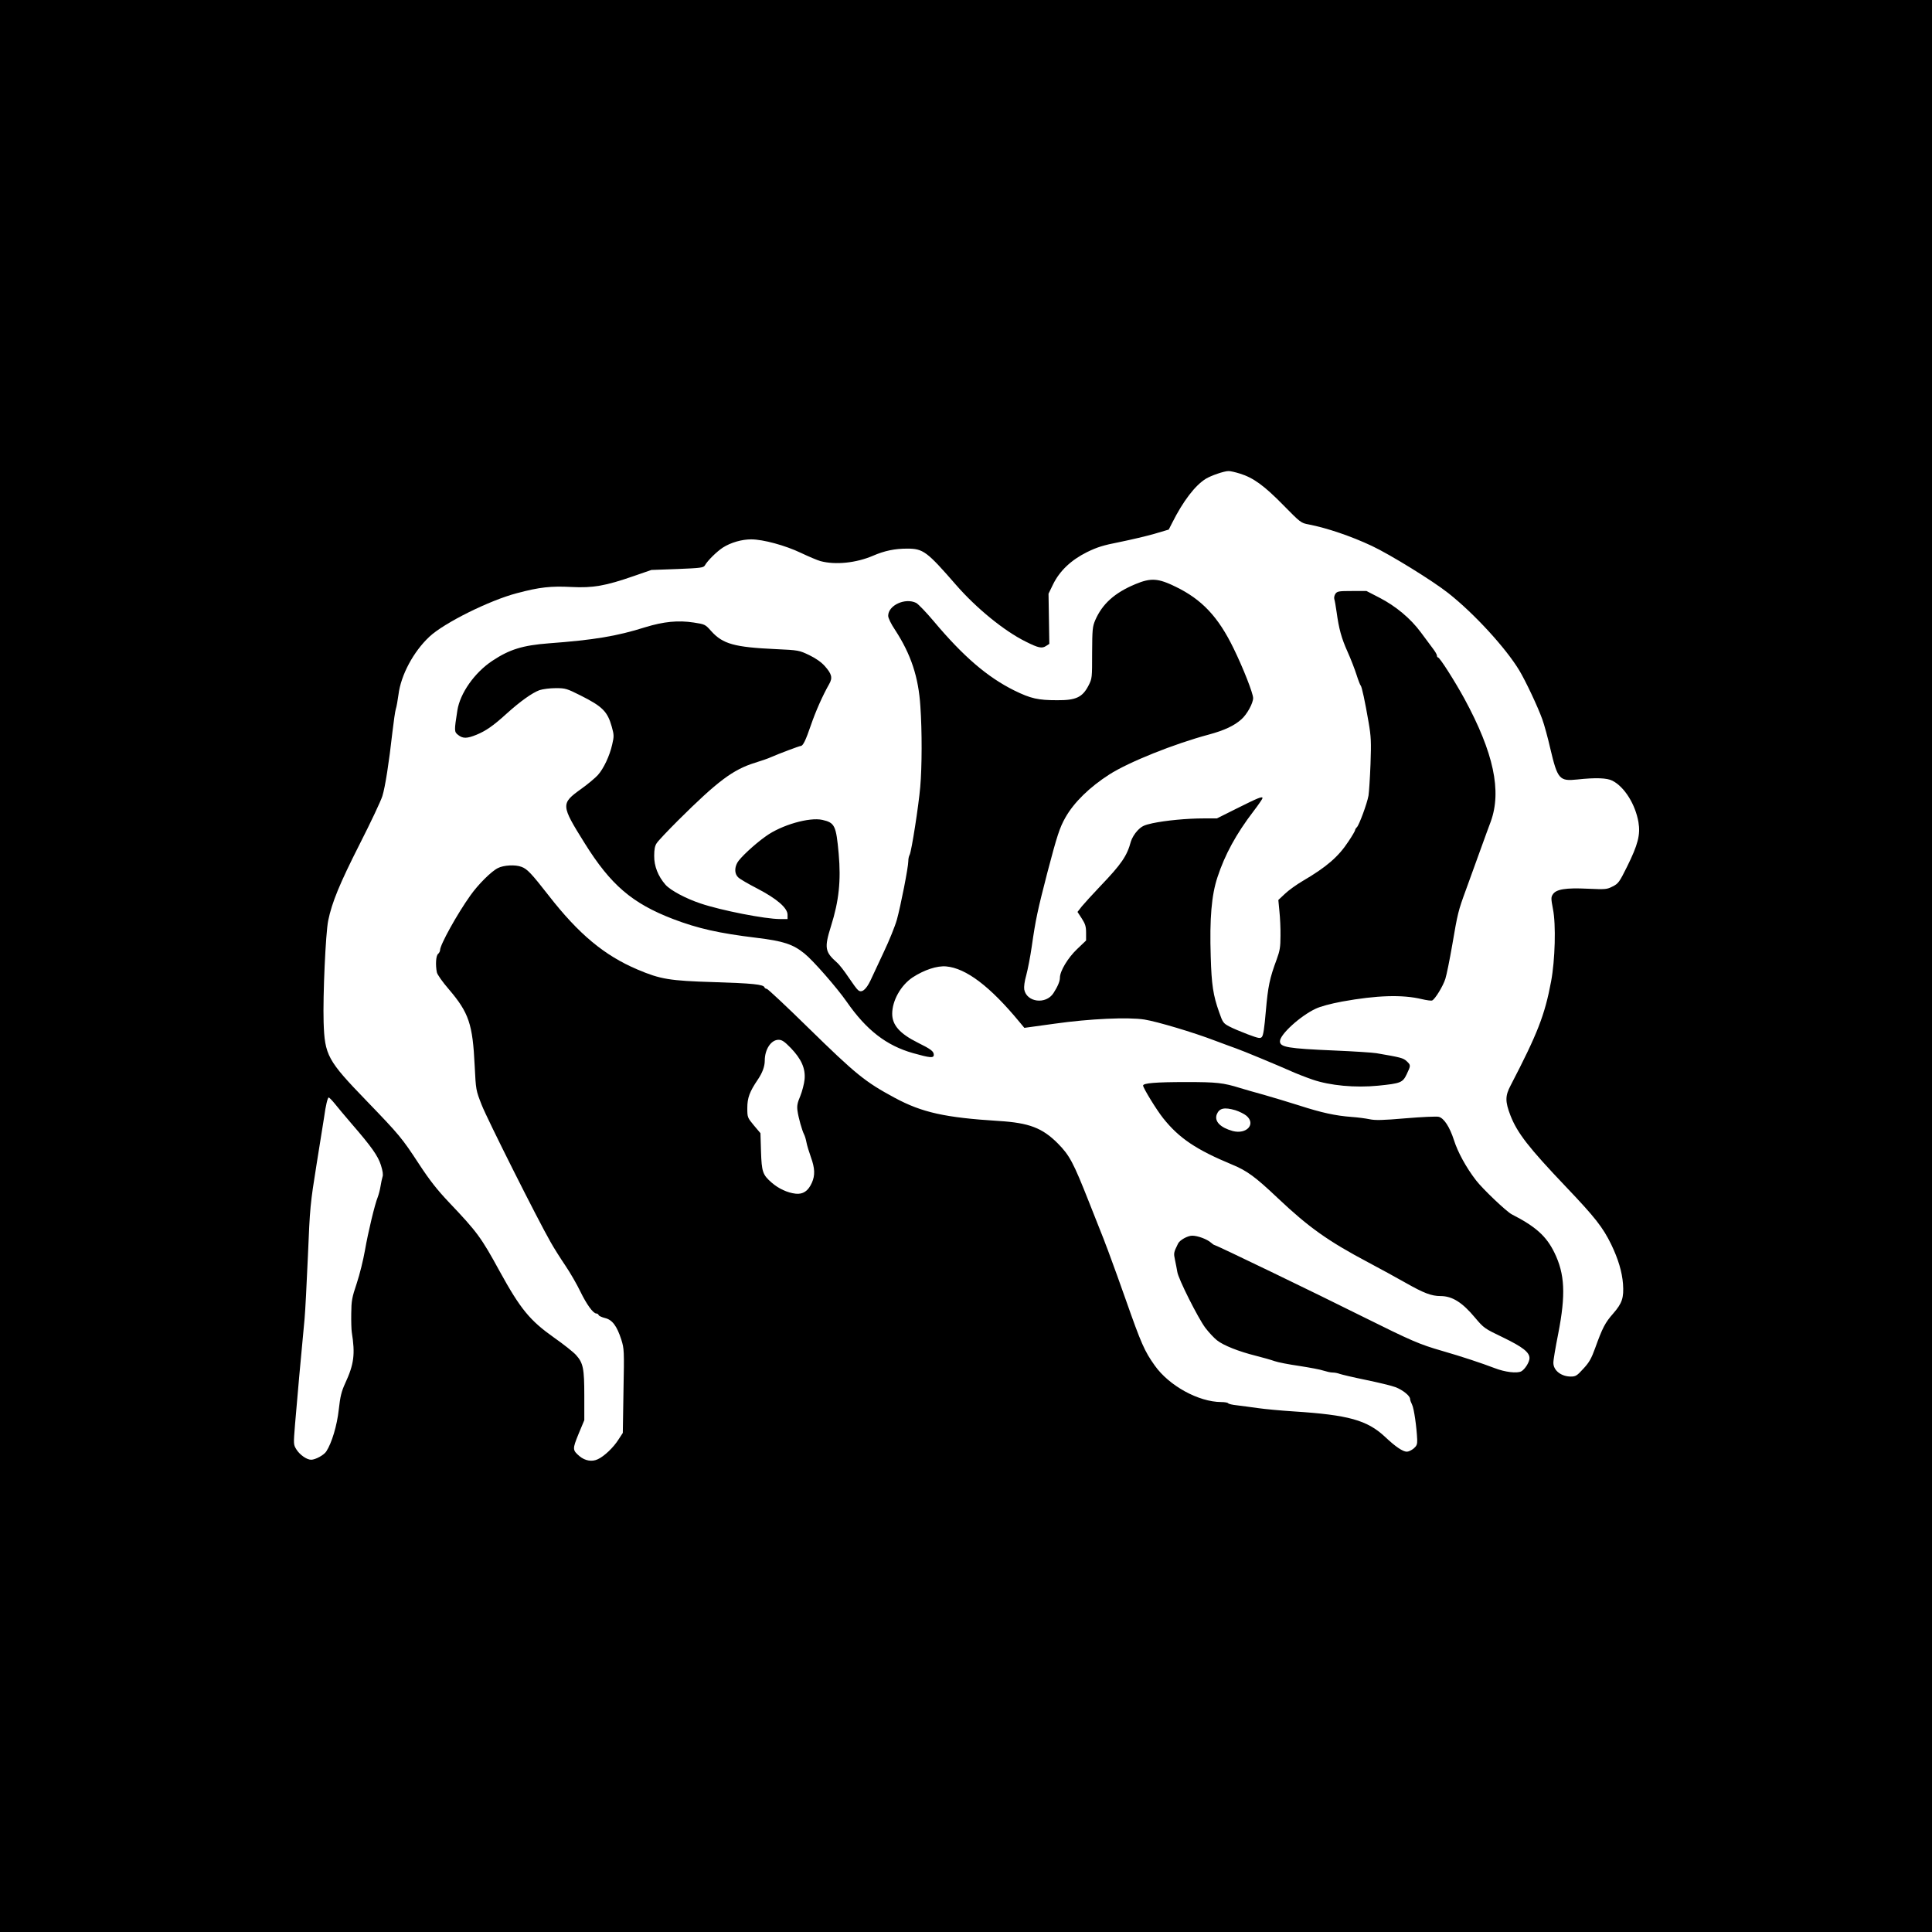 <?xml version="1.0" encoding="UTF-8" standalone="yes"?>
<svg version="1.0" xmlns="http://www.w3.org/2000/svg" width="1080pt" height="1080pt" viewBox="0 0 1440 1440" preserveAspectRatio="xMidYMid meet">
  <g transform="translate(0,1440) scale(0.1,-0.1)" fill="#000000" stroke="none">
    <path d="M0 7200 l0 -7200 7200 0 7200 0 0 7200 0 7200 -7200 0 -7200 0 0
-7200z m9242 3670 c100 -31 181 -90 323 -235 129 -131 131 -133 190 -144 134
-26 315 -87 470 -160 136 -64 454 -260 570 -352 194 -153 429 -410 529 -576
49 -82 137 -269 171 -363 15 -41 42 -140 60 -219 54 -229 68 -245 200 -231
138 15 222 12 263 -9 90 -46 171 -176 194 -309 16 -93 -4 -169 -85 -332 -57
-115 -65 -126 -107 -147 -43 -22 -52 -23 -186 -17 -164 8 -236 -4 -260 -42
-14 -21 -14 -32 1 -110 23 -114 16 -379 -14 -539 -47 -251 -101 -389 -301
-774 -42 -79 -42 -121 -2 -225 51 -131 137 -241 413 -531 220 -231 275 -302
338 -430 52 -108 81 -204 88 -295 7 -103 -6 -143 -73 -220 -60 -68 -80 -106
-135 -259 -28 -77 -44 -106 -88 -153 -47 -52 -57 -58 -93 -58 -71 0 -130 45
-130 102 -1 18 16 116 36 217 57 292 50 445 -29 606 -60 122 -139 193 -317
284 -38 19 -217 189 -266 253 -73 94 -137 211 -165 300 -32 99 -75 165 -114
174 -15 4 -125 -1 -245 -11 -173 -15 -228 -16 -270 -7 -29 6 -89 14 -133 17
-122 9 -226 32 -390 85 -82 26 -202 62 -265 80 -63 17 -142 40 -175 50 -128
40 -176 45 -405 45 -226 0 -320 -8 -320 -26 0 -18 101 -183 150 -244 119 -149
246 -234 513 -345 112 -46 173 -91 342 -251 231 -218 373 -319 675 -479 85
-45 211 -114 278 -152 134 -76 191 -98 259 -98 87 0 162 -47 257 -161 66 -78
70 -81 210 -148 146 -71 196 -110 196 -154 0 -29 -34 -83 -61 -98 -32 -17
-122 -6 -199 24 -100 38 -241 85 -390 128 -170 49 -226 73 -600 259 -344 172
-1086 530 -1097 530 -4 0 -16 8 -27 18 -29 26 -99 52 -140 52 -34 0 -94 -33
-106 -60 -33 -67 -33 -70 -22 -122 6 -29 14 -69 17 -88 7 -51 155 -345 209
-417 26 -34 65 -76 87 -93 48 -38 161 -83 289 -115 52 -13 115 -31 140 -40 25
-9 108 -25 185 -36 77 -12 158 -27 180 -35 22 -7 52 -14 67 -14 15 0 38 -4 53
-10 14 -5 102 -26 195 -45 92 -19 192 -43 221 -54 55 -21 109 -65 109 -88 0
-8 7 -27 15 -43 14 -27 34 -166 38 -261 1 -34 -4 -46 -26 -65 -16 -13 -38 -24
-51 -24 -30 0 -85 37 -163 111 -133 124 -273 163 -678 189 -93 6 -215 17 -270
25 -55 8 -126 17 -158 21 -31 3 -60 10 -63 15 -3 5 -26 9 -52 9 -169 1 -388
121 -495 272 -77 108 -101 163 -217 493 -43 121 -91 256 -108 300 -16 44 -35
96 -43 115 -7 19 -18 49 -25 65 -7 17 -51 129 -99 250 -115 291 -143 344 -231
433 -115 115 -213 153 -439 167 -401 25 -572 63 -775 172 -223 120 -289 174
-648 525 -162 159 -300 288 -307 288 -7 0 -15 5 -17 11 -7 22 -92 30 -378 39
-329 10 -397 21 -569 94 -247 105 -438 264 -662 552 -128 164 -160 198 -202
213 -46 18 -133 13 -176 -9 -49 -24 -148 -123 -205 -204 -98 -137 -226 -368
-226 -407 0 -9 -7 -22 -15 -29 -16 -13 -20 -82 -9 -137 3 -16 42 -72 89 -126
150 -176 178 -259 193 -572 9 -180 9 -180 52 -290 40 -103 415 -850 514 -1023
24 -43 74 -122 110 -175 36 -53 86 -140 111 -192 47 -97 96 -165 120 -165 7 0
15 -5 17 -12 2 -6 24 -16 48 -22 54 -13 88 -59 121 -161 21 -68 22 -79 16
-383 l-5 -312 -32 -49 c-37 -59 -106 -125 -154 -147 -43 -21 -95 -12 -136 22
-54 46 -54 53 -8 166 l43 103 0 180 c0 206 -8 246 -62 306 -20 22 -93 80 -163
129 -181 128 -251 213 -406 495 -138 253 -168 293 -376 512 -90 95 -145 165
-225 287 -127 194 -145 216 -391 471 -291 301 -312 339 -320 586 -6 200 15
663 34 757 28 137 86 277 235 571 82 161 158 322 169 358 21 68 49 246 75 478
9 77 20 154 25 170 6 17 14 65 20 108 18 146 112 321 231 432 110 103 449 271
652 324 169 45 253 54 407 46 160 -8 252 8 465 82 l130 45 194 7 c174 7 194
10 204 26 20 36 89 104 135 134 60 38 141 61 211 61 88 0 254 -45 371 -101 57
-27 123 -55 145 -61 112 -30 266 -14 392 40 85 37 162 53 254 53 120 0 147
-20 366 -272 150 -172 359 -343 518 -421 93 -47 121 -53 151 -33 l25 16 -3
187 -3 187 34 70 c49 100 134 181 253 240 76 37 120 51 243 75 83 17 199 44
258 61 l108 32 26 51 c81 161 170 278 251 328 38 23 135 57 168 57 12 1 51 -8
86 -19z m-3349 -4280 c80 -83 111 -153 104 -234 -3 -33 -18 -90 -32 -125 -22
-51 -26 -74 -21 -110 7 -52 34 -147 49 -176 6 -11 14 -38 18 -60 4 -22 19 -71
33 -110 30 -83 32 -135 7 -191 -28 -62 -66 -87 -121 -81 -61 7 -126 37 -178
82 -68 59 -75 81 -80 234 l-4 135 -49 58 c-48 58 -49 60 -49 130 0 75 17 121
78 211 34 50 52 98 52 141 0 85 47 156 103 156 25 0 43 -12 90 -60z m-3397
-417 c21 -27 77 -93 124 -148 149 -172 197 -240 219 -309 14 -45 18 -72 12
-88 -4 -13 -11 -45 -15 -71 -4 -26 -14 -63 -21 -81 -21 -51 -71 -258 -95 -396
-12 -69 -39 -179 -61 -245 -36 -107 -40 -130 -41 -225 -1 -58 1 -121 4 -140
26 -163 17 -237 -49 -380 -28 -61 -37 -97 -48 -196 -13 -119 -52 -249 -93
-312 -17 -27 -81 -62 -113 -62 -33 0 -85 37 -110 77 -22 36 -22 38 -10 187 11
139 49 557 71 786 5 52 16 264 25 470 15 363 17 385 65 685 28 171 52 328 56
350 11 83 26 145 34 145 4 0 25 -21 46 -47z m6712 -48 c28 -9 65 -27 82 -41
73 -62 2 -141 -102 -114 -93 26 -138 72 -119 124 19 47 56 55 139 31z"/>
    <path d="M8462 10046 c-155 -65 -246 -147 -299 -269 -20 -48 -22 -67 -23 -243
0 -188 0 -191 -27 -244 -45 -87 -93 -110 -233 -109 -143 0 -197 12 -321 73
-199 99 -378 252 -598 514 -57 68 -117 130 -132 138 -81 41 -209 -17 -209 -96
0 -16 21 -60 52 -106 118 -181 174 -350 188 -569 13 -187 12 -452 -1 -600 -12
-140 -65 -480 -79 -506 -6 -10 -10 -31 -10 -47 0 -46 -57 -335 -85 -436 -14
-50 -58 -158 -97 -240 -39 -83 -84 -179 -100 -214 -33 -69 -66 -95 -92 -72 -9
6 -40 49 -71 95 -30 45 -69 96 -87 111 -90 80 -95 109 -44 272 59 187 75 338
57 540 -19 209 -29 230 -121 251 -97 22 -306 -38 -422 -122 -85 -60 -195 -163
-213 -198 -22 -41 -19 -85 8 -109 12 -12 76 -49 142 -83 144 -75 225 -144 225
-195 l0 -32 -57 0 c-109 0 -437 64 -591 116 -111 37 -225 98 -262 140 -55 63
-85 139 -84 215 0 48 5 75 19 95 10 16 82 92 159 169 295 293 409 379 574 430
48 15 101 33 117 41 59 26 213 84 223 84 17 0 37 41 76 155 35 102 87 220 136
306 27 47 20 75 -32 134 -27 30 -65 57 -116 82 -76 36 -78 37 -252 45 -305 14
-392 38 -478 133 -46 52 -48 52 -131 65 -117 18 -225 7 -362 -35 -212 -67
-383 -95 -719 -120 -194 -15 -292 -45 -420 -130 -133 -88 -241 -242 -261 -370
-24 -153 -24 -160 6 -183 35 -28 66 -27 135 1 71 29 126 67 225 157 104 94
192 156 246 176 25 8 77 15 121 15 73 0 82 -3 186 -55 163 -82 200 -119 232
-233 17 -61 17 -72 3 -132 -19 -85 -64 -180 -107 -228 -19 -21 -75 -68 -124
-103 -153 -110 -152 -120 26 -405 194 -311 354 -448 659 -565 186 -71 343
-106 623 -140 199 -24 271 -48 356 -117 64 -51 243 -256 316 -361 146 -210
295 -325 492 -381 128 -36 156 -39 156 -13 0 26 -21 42 -120 91 -134 67 -190
131 -190 215 0 98 64 212 152 271 86 56 182 88 250 82 148 -13 328 -149 548
-416 l35 -42 225 31 c261 37 548 50 670 31 94 -15 366 -96 525 -157 66 -25
138 -51 160 -59 42 -14 309 -125 410 -170 33 -15 104 -43 159 -62 129 -44 316
-62 488 -45 169 17 183 23 213 86 31 65 31 67 -1 97 -25 23 -42 28 -224 59
-30 5 -170 14 -310 20 -353 15 -410 25 -410 69 0 51 152 189 265 242 37 18
113 38 198 54 259 47 449 53 595 18 34 -8 69 -13 76 -10 21 8 82 107 99 162 9
28 32 141 51 251 41 240 44 253 103 414 25 69 72 199 105 290 33 91 68 188 79
216 83 228 22 514 -196 916 -73 133 -184 308 -197 308 -4 0 -8 6 -8 14 0 8
-14 31 -30 52 -17 22 -57 76 -90 121 -76 103 -187 196 -310 259 l-95 49 -108
0 c-97 0 -110 -2 -123 -20 -8 -11 -12 -29 -9 -40 4 -11 11 -54 17 -95 17 -125
36 -196 82 -298 24 -53 54 -131 67 -172 13 -41 27 -77 31 -80 8 -7 32 -117 59
-275 18 -105 20 -144 14 -310 -4 -104 -11 -210 -15 -235 -11 -61 -69 -217 -86
-235 -8 -7 -14 -18 -14 -23 0 -5 -22 -43 -49 -83 -75 -115 -165 -192 -341
-295 -46 -27 -106 -70 -133 -96 l-49 -46 8 -84 c5 -46 9 -128 8 -183 0 -84 -5
-112 -28 -175 -53 -142 -65 -202 -81 -384 -11 -128 -19 -184 -30 -195 -12 -13
-25 -10 -106 20 -50 19 -112 45 -138 59 -43 23 -48 30 -74 105 -45 126 -57
206 -63 415 -9 285 6 458 50 591 55 168 139 323 270 494 36 47 66 91 66 96 0
16 -32 3 -192 -77 l-148 -74 -99 0 c-123 0 -282 -15 -381 -36 -64 -14 -80 -22
-112 -55 -21 -22 -42 -57 -49 -81 -29 -108 -70 -168 -228 -333 -58 -61 -120
-129 -138 -151 l-32 -41 32 -49 c26 -41 32 -59 32 -107 l0 -57 -68 -65 c-68
-65 -127 -163 -127 -212 0 -27 -16 -65 -48 -115 -56 -87 -200 -69 -218 27 -3
20 2 61 15 106 11 41 30 137 41 214 29 203 44 271 116 550 73 278 92 336 135
412 64 113 181 227 328 321 144 92 480 227 741 297 115 31 190 66 243 114 42
37 87 120 87 158 0 35 -74 224 -145 369 -115 237 -237 366 -433 461 -131 64
-184 67 -300 19z"/>
  </g>
</svg>